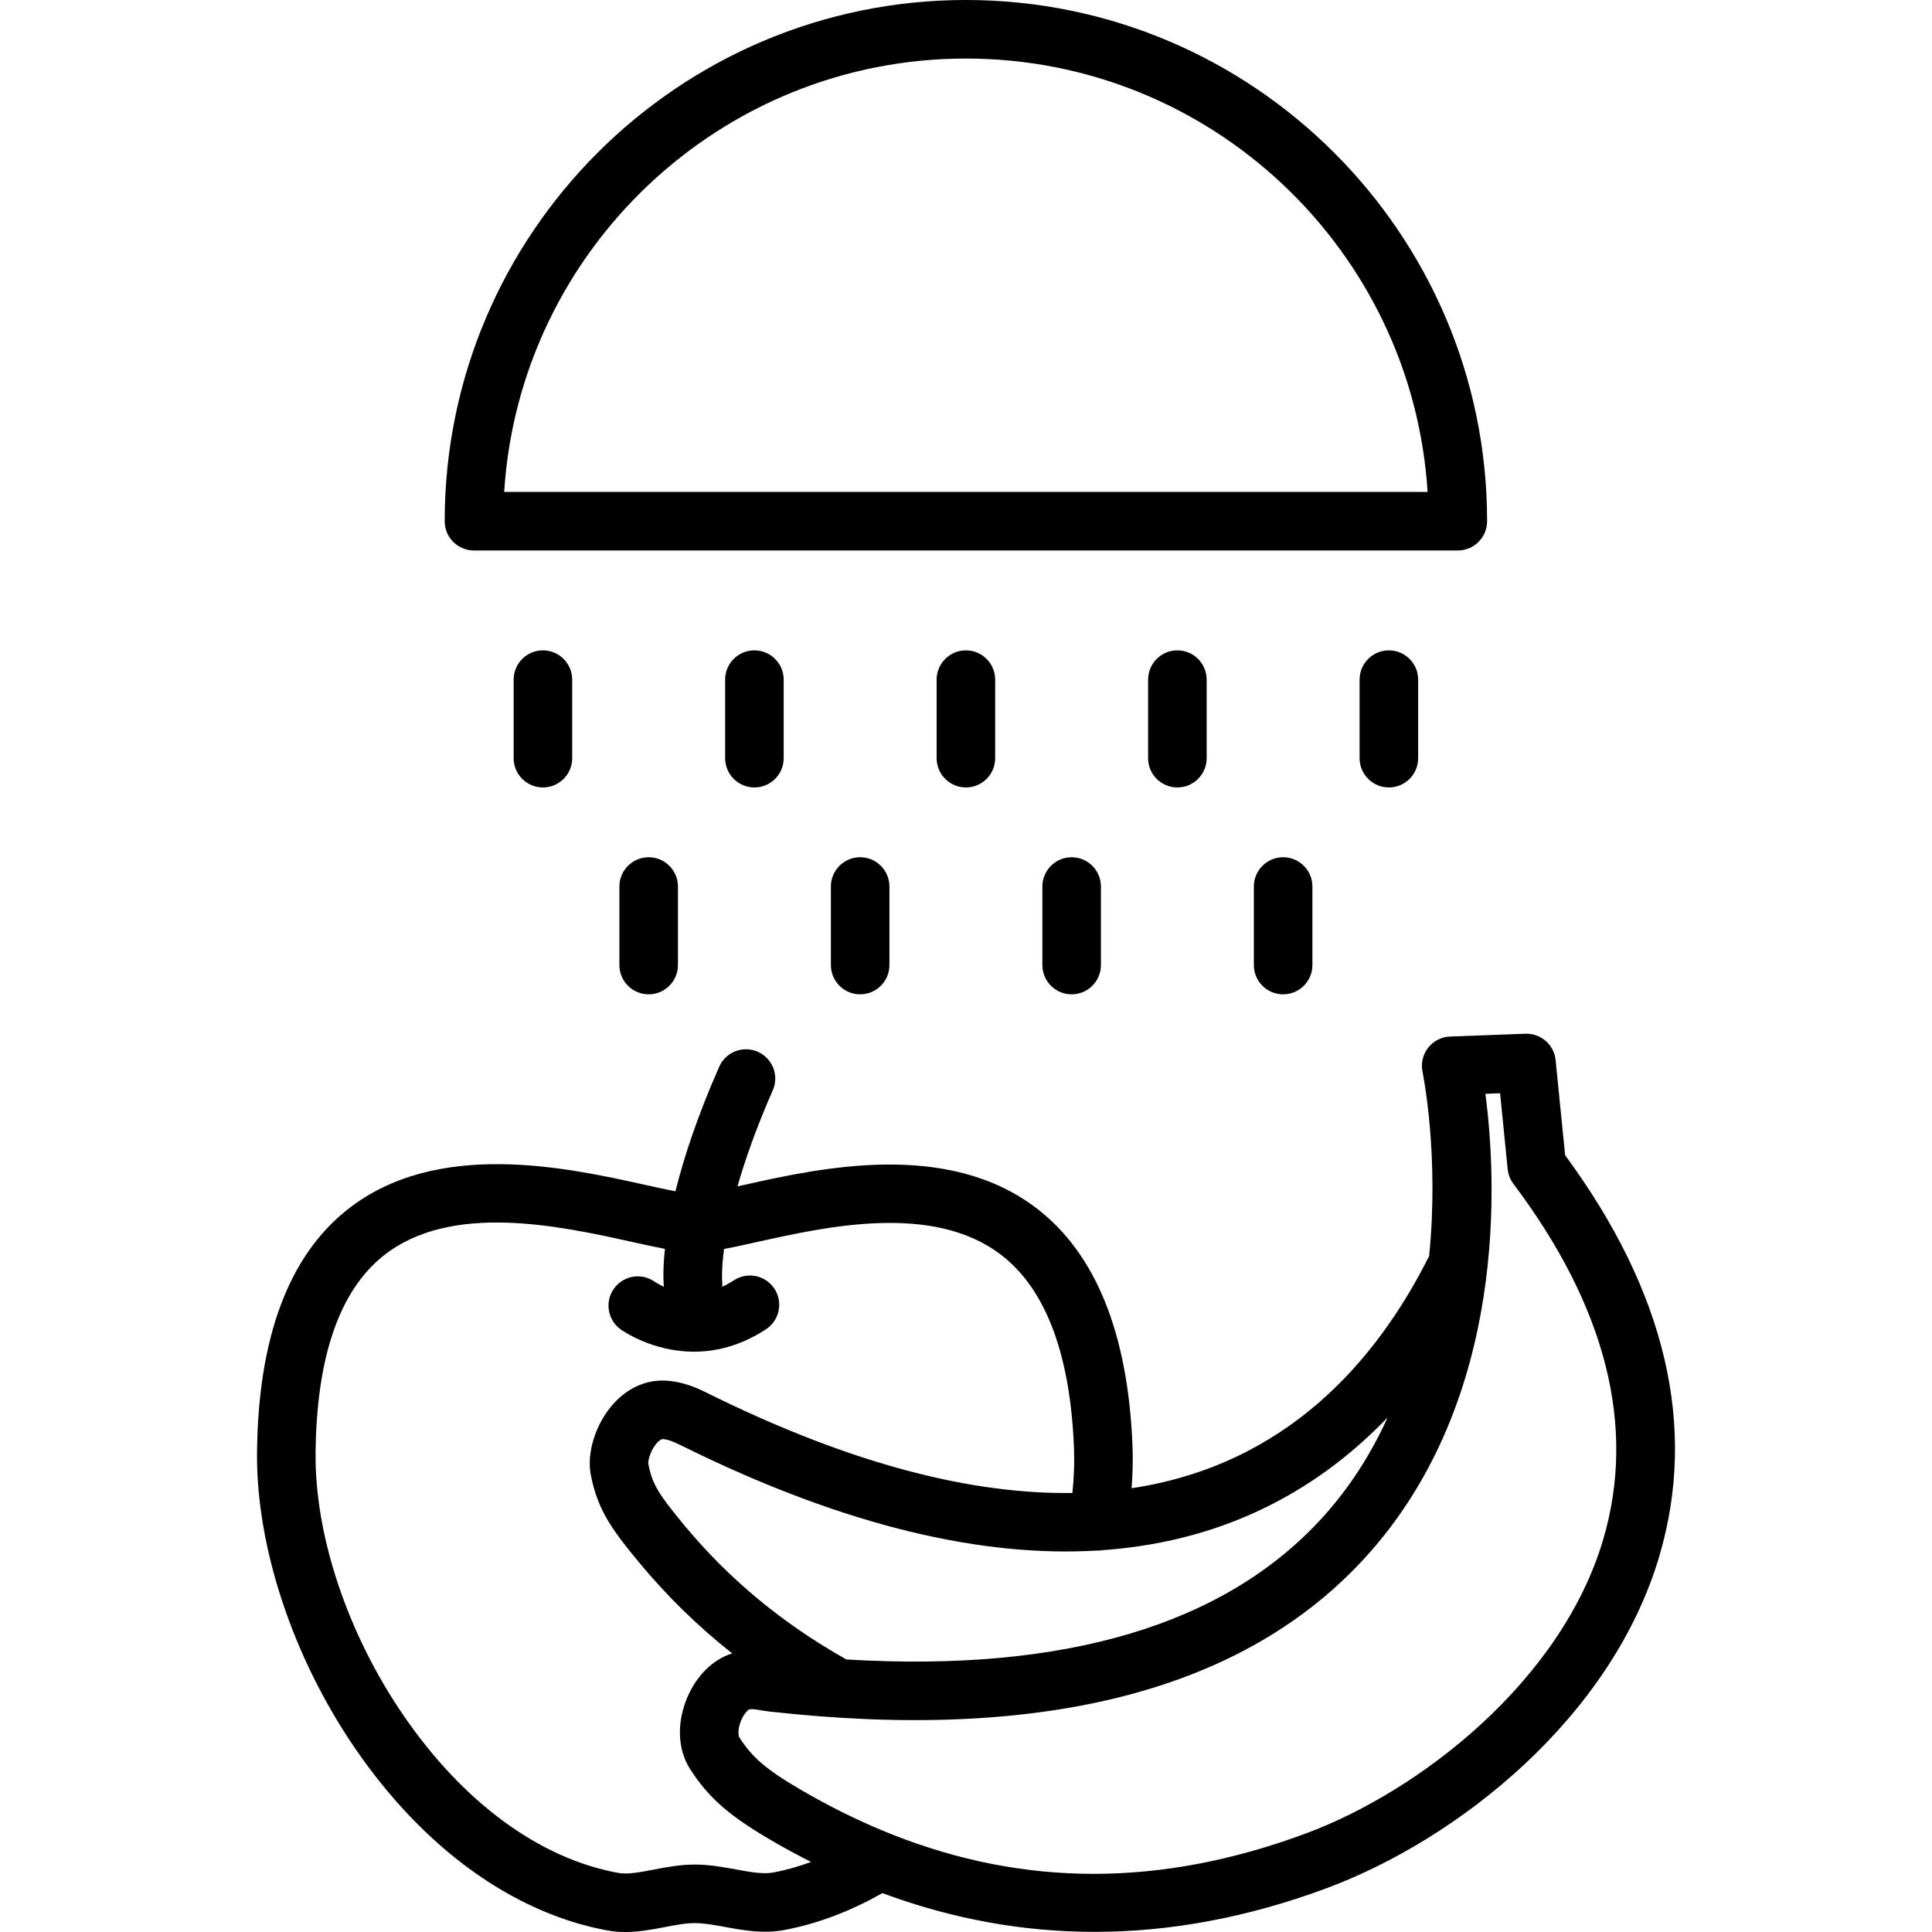 <svg xmlns="http://www.w3.org/2000/svg" id="Layer_26" height="512" viewBox="0 0 512 512" width="512"><path d="m414.777 306.157-2.523-25.225c-.407-4.077-3.921-7.132-8.007-6.98l-19.958.741c-2.287.084-4.419 1.179-5.827 2.983s-1.947 4.141-1.474 6.381c.082.393 4.461 21.938 1.744 48.82-14.154 28.241-38.204 55.414-78.849 61.517.296-3.858.38-7.632.236-11.286-1.181-29.66-9.689-50.79-25.289-62.801-23.729-18.274-57.412-10.788-77.535-6.317-.622.138-1.241.276-1.851.411 2.001-7.012 4.966-15.495 9.35-25.446 1.727-3.921-.051-8.5-3.972-10.227-3.923-1.724-8.499.051-10.227 3.972-5.859 13.301-9.433 24.285-11.594 33.004-2.378-.451-5.207-1.078-8.12-1.723-20.633-4.567-55.167-12.213-78.885 6.63-15.534 12.34-23.569 33.949-23.884 64.228-.259 24.95 9.415 54.229 25.876 78.324 18.166 26.591 41.918 43.783 66.879 48.41 1.649.305 3.27.429 4.856.429 3.709 0 7.227-.678 10.443-1.297 2.831-.546 5.505-1.062 7.931-1.062 2.51 0 5.249.503 8.148 1.036 4.718.867 10.063 1.853 15.683.78 8.769-1.669 17.465-4.953 25.902-9.763 18.407 6.829 37.169 10.269 56.215 10.269 20.176-.001 40.672-3.838 61.384-11.518 34.897-12.941 75.753-45.248 88.365-88.248 10.034-34.213 1.616-69.88-25.017-106.042zm-122.376 104.641c33.967-2.45 58.228-17.307 75.328-35.16-4.213 9.308-9.822 18.328-17.234 26.493-25.871 28.496-68.276 41.13-126.205 37.643-17.026-9.607-31.102-21.275-43.024-35.658-6.938-8.369-8.443-10.953-9.465-16.196-.108-1.008.743-3.934 2.456-5.694.325-.333.977-.877 1.433-.849 1.436.114 2.874.707 4.73 1.63 44.822 22.248 81.027 29.621 110.186 27.912.613.032 1.213-.014 1.795-.121zm-87.373 85.419c-2.77.525-6.107-.088-9.976-.799-3.294-.605-7.027-1.292-10.953-1.292-3.908 0-7.605.713-10.867 1.342-3.71.715-6.913 1.333-9.535.848-20.87-3.868-41.077-18.751-56.896-41.906-14.737-21.57-23.399-47.519-23.171-69.411.262-25.375 6.325-42.951 18.019-52.24 17.93-14.244 46.786-7.856 65.881-3.63 3.202.708 6.095 1.349 8.683 1.835-.615 5.752-.374 9.071-.274 10.036-1.298-.58-2.155-1.134-2.438-1.329-3.471-2.457-8.281-1.663-10.774 1.792-2.507 3.474-1.723 8.324 1.751 10.831.492.355 8.389 5.917 19.443 5.917 5.709 0 12.261-1.484 19.069-5.935 3.586-2.345 4.592-7.152 2.248-10.739-2.344-3.585-7.152-4.592-10.739-2.248-1.051.687-2.086 1.246-3.102 1.702.043-.5.039-1.01-.02-1.529-.007-.067-.228-2.89.502-8.468 2.616-.488 5.54-1.138 8.783-1.859 18.605-4.133 46.725-10.382 64.704 3.464 11.785 9.075 18.262 26.276 19.251 51.125.152 3.816.006 7.811-.421 11.929-25.993.371-57.844-7.169-96.875-26.543-2.814-1.398-6.251-2.87-10.406-3.199-5.357-.436-10.48 1.771-14.414 6.179-4.634 5.191-7.076 12.895-5.938 18.733 1.788 9.188 5.435 14.357 12.76 23.194 7.438 8.974 15.625 16.983 24.718 24.157-5.068 1.549-9.478 5.874-11.959 11.806-2.786 6.661-2.493 13.691.782 18.805 4.836 7.551 10.206 12.289 21.282 18.774 3.583 2.098 7.183 4.054 10.797 5.882-3.298 1.208-6.607 2.146-9.915 2.776zm219.879-88.387c-11.038 37.635-48.621 66.85-78.871 78.068-19.208 7.123-37.888 10.691-56.223 10.691-18.056-.001-35.773-3.471-53.314-10.408-.365-.18-.74-.332-1.127-.453-7.826-3.163-15.618-7.008-23.39-11.558-8.888-5.205-12.639-8.417-16.057-13.752-.205-.32-.448-1.675.163-3.618.697-2.215 1.99-3.583 2.403-3.766.294-.063.557-.092.844-.092.518 0 1.115.096 2.115.267.708.121 1.51.259 2.416.361 72.868 8.171 126.086-5.655 158.193-41.095 37.785-41.707 34.529-100.262 31.586-122.604l3.895-.145 2.011 20.112c.141 1.412.667 2.759 1.52 3.893 24.558 32.634 32.577 64.294 23.836 94.099zm-299.304-261.947h260.737c4.284 0 7.758-3.473 7.758-7.758 0-76.162-61.963-138.125-138.126-138.125s-138.126 61.963-138.126 138.126c0 4.284 3.473 7.757 7.757 7.757zm130.369-130.368c65.001 0 118.341 50.847 122.358 114.853h-244.716c4.016-64.006 57.356-114.853 122.358-114.853zm-119.851 164.595v20.814c0 4.284 3.473 7.758 7.758 7.758 4.284 0 7.758-3.473 7.758-7.758v-20.814c0-4.284-3.473-7.758-7.758-7.758-4.284 0-7.758 3.473-7.758 7.758zm56.047 0v20.814c0 4.284 3.473 7.758 7.758 7.758s7.758-3.473 7.758-7.758v-20.814c0-4.284-3.473-7.758-7.758-7.758s-7.758 3.473-7.758 7.758zm56.047 0v20.814c0 4.284 3.473 7.758 7.758 7.758 4.284 0 7.758-3.473 7.758-7.758v-20.814c0-4.284-3.473-7.758-7.758-7.758s-7.758 3.473-7.758 7.758zm56.045 0v20.814c0 4.284 3.474 7.758 7.758 7.758s7.758-3.473 7.758-7.758v-20.814c0-4.284-3.474-7.758-7.758-7.758s-7.758 3.473-7.758 7.758zm56.047 0v20.814c0 4.284 3.473 7.758 7.758 7.758 4.284 0 7.758-3.473 7.758-7.758v-20.814c0-4.284-3.474-7.758-7.758-7.758-4.285 0-7.758 3.473-7.758 7.758zm-196.162 54.827v20.814c0 4.284 3.473 7.758 7.758 7.758 4.284 0 7.758-3.473 7.758-7.758v-20.814c0-4.284-3.473-7.758-7.758-7.758-4.284.001-7.758 3.474-7.758 7.758zm56.046 0v20.814c0 4.284 3.473 7.758 7.758 7.758s7.758-3.473 7.758-7.758v-20.814c0-4.284-3.474-7.758-7.758-7.758s-7.758 3.474-7.758 7.758zm56.047 0v20.814c0 4.284 3.474 7.758 7.758 7.758s7.758-3.473 7.758-7.758v-20.814c0-4.284-3.474-7.758-7.758-7.758-4.285.001-7.758 3.474-7.758 7.758zm56.045 0v20.814c0 4.284 3.474 7.758 7.758 7.758s7.758-3.473 7.758-7.758v-20.814c0-4.284-3.474-7.758-7.758-7.758-4.284.001-7.758 3.474-7.758 7.758z"></path></svg>